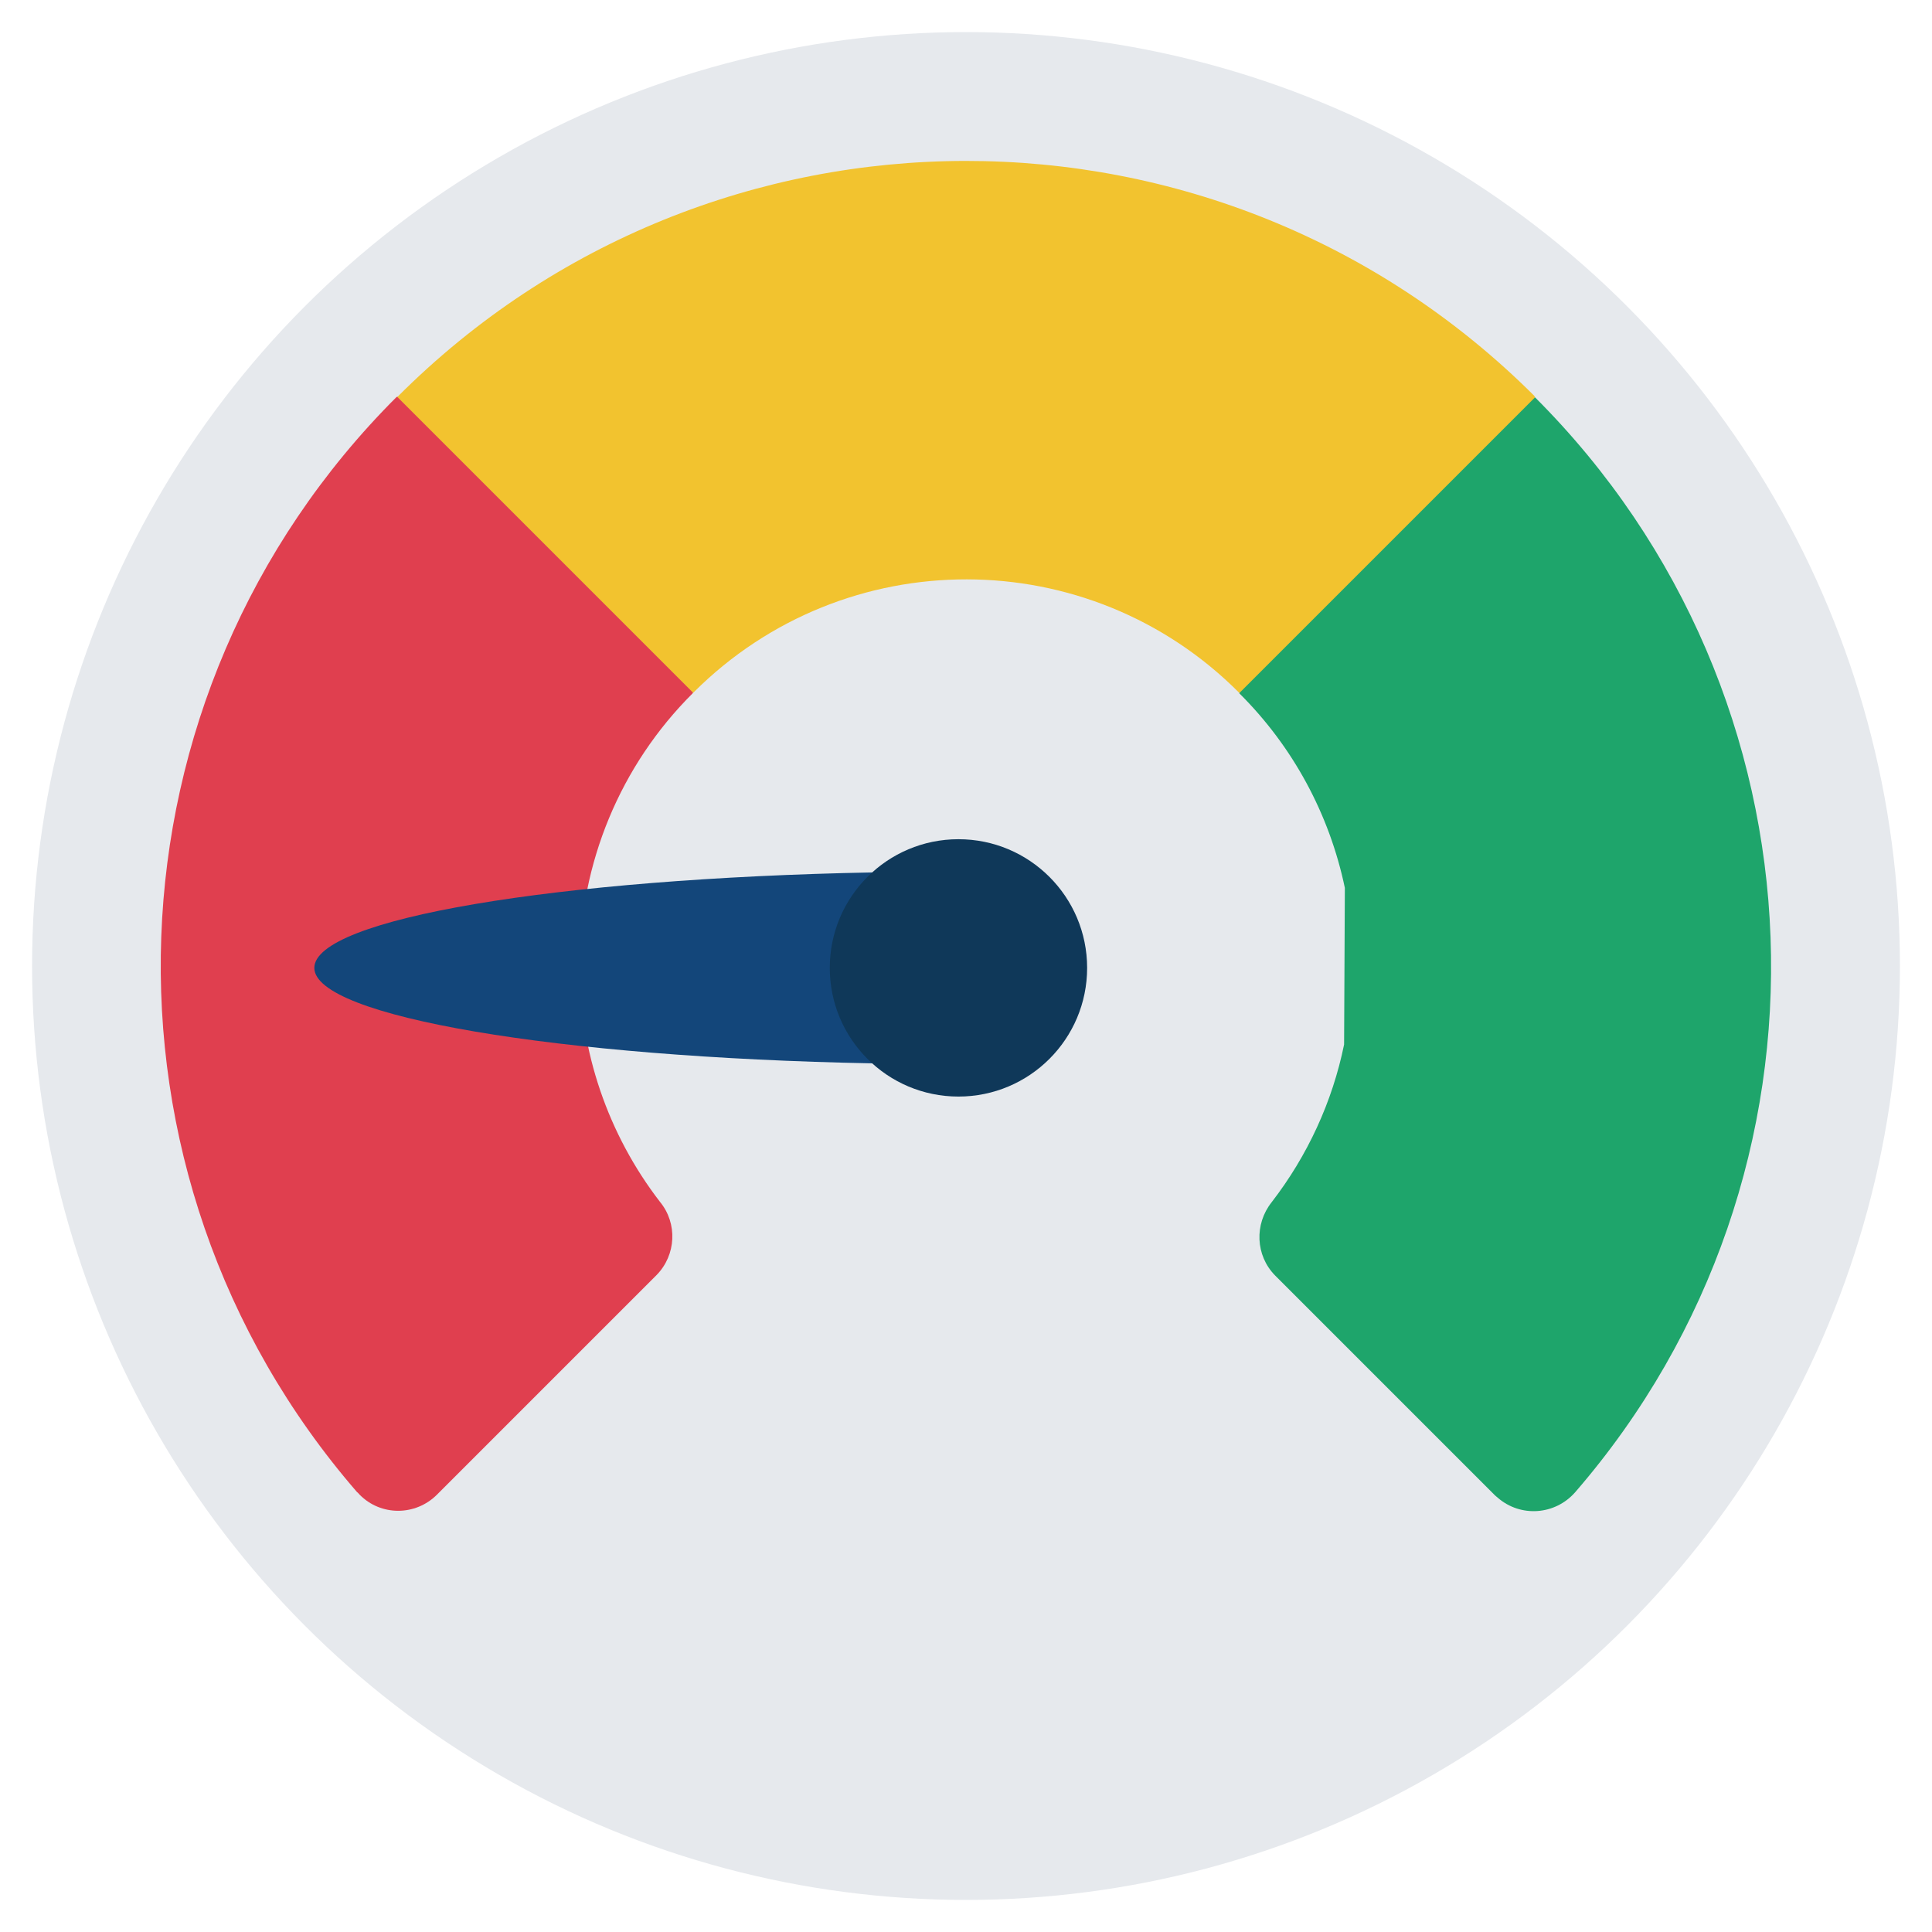 <svg xmlns="http://www.w3.org/2000/svg" xmlns:xlink="http://www.w3.org/1999/xlink" id="Icons" x="0px" y="0px" viewBox="0 0 512 512" style="enable-background:new 0 0 512 512;" xml:space="preserve"><style type="text/css">	.st0{fill:#E6E9ED;}	.st1{fill:#E03F4F;}	.st2{fill:#F2C32F;}	.st3{fill:#1EA56B;}	.st4{fill:#13467A;}	.st5{fill:#0F3859;}</style><circle class="st0" cx="256" cy="256" r="247.5"></circle><path class="st1" d="M153.6,256c0,22.6,7.5,44.6,21.3,62.5c4.7,5.7,4.3,14.1-0.9,19.4l-58.2,58.2c-5.7,5.7-14.9,5.7-20.5,0 c-0.2-0.2-0.4-0.5-0.7-0.7c-73.2-84.5-68.6-211.2,10.5-290.2l14.3-2.8l68.3,68.3l-4.1,13C164.4,202.8,153.6,228.8,153.6,256 L153.6,256z"></path><path class="st2" d="M406.8,105.2l-5.7,22.8l-51.2,51.2l-21.5,4.4c-39.8-40-104.5-40.1-144.5-0.2c-0.1,0.1-0.1,0.1-0.2,0.2 l-78.4-78.4c83.1-83.3,218-83.4,301.3-0.3C406.6,105,406.7,105.1,406.8,105.2L406.8,105.2z"></path><path class="st3" d="M356.4,235.3c-4.1-19.6-13.8-37.5-28-51.6l78.4-78.4c79.1,79,83.8,205.7,10.6,290.2c-5.3,6-14.4,6.7-20.5,1.4 c-0.2-0.2-0.5-0.4-0.7-0.6l-58.3-58.3c-5.2-5.3-5.5-13.6-0.9-19.4c9.5-12.3,16.1-26.6,19.2-41.8L356.4,235.3z"></path><path class="st4" d="M231.2,281.8c-83.5-1.6-147.9-12.4-147.9-25.3c0-13,64.3-23.7,147.9-25.3V281.8z"></path><circle class="st5" cx="254" cy="256.5" r="34.1"></circle></svg>